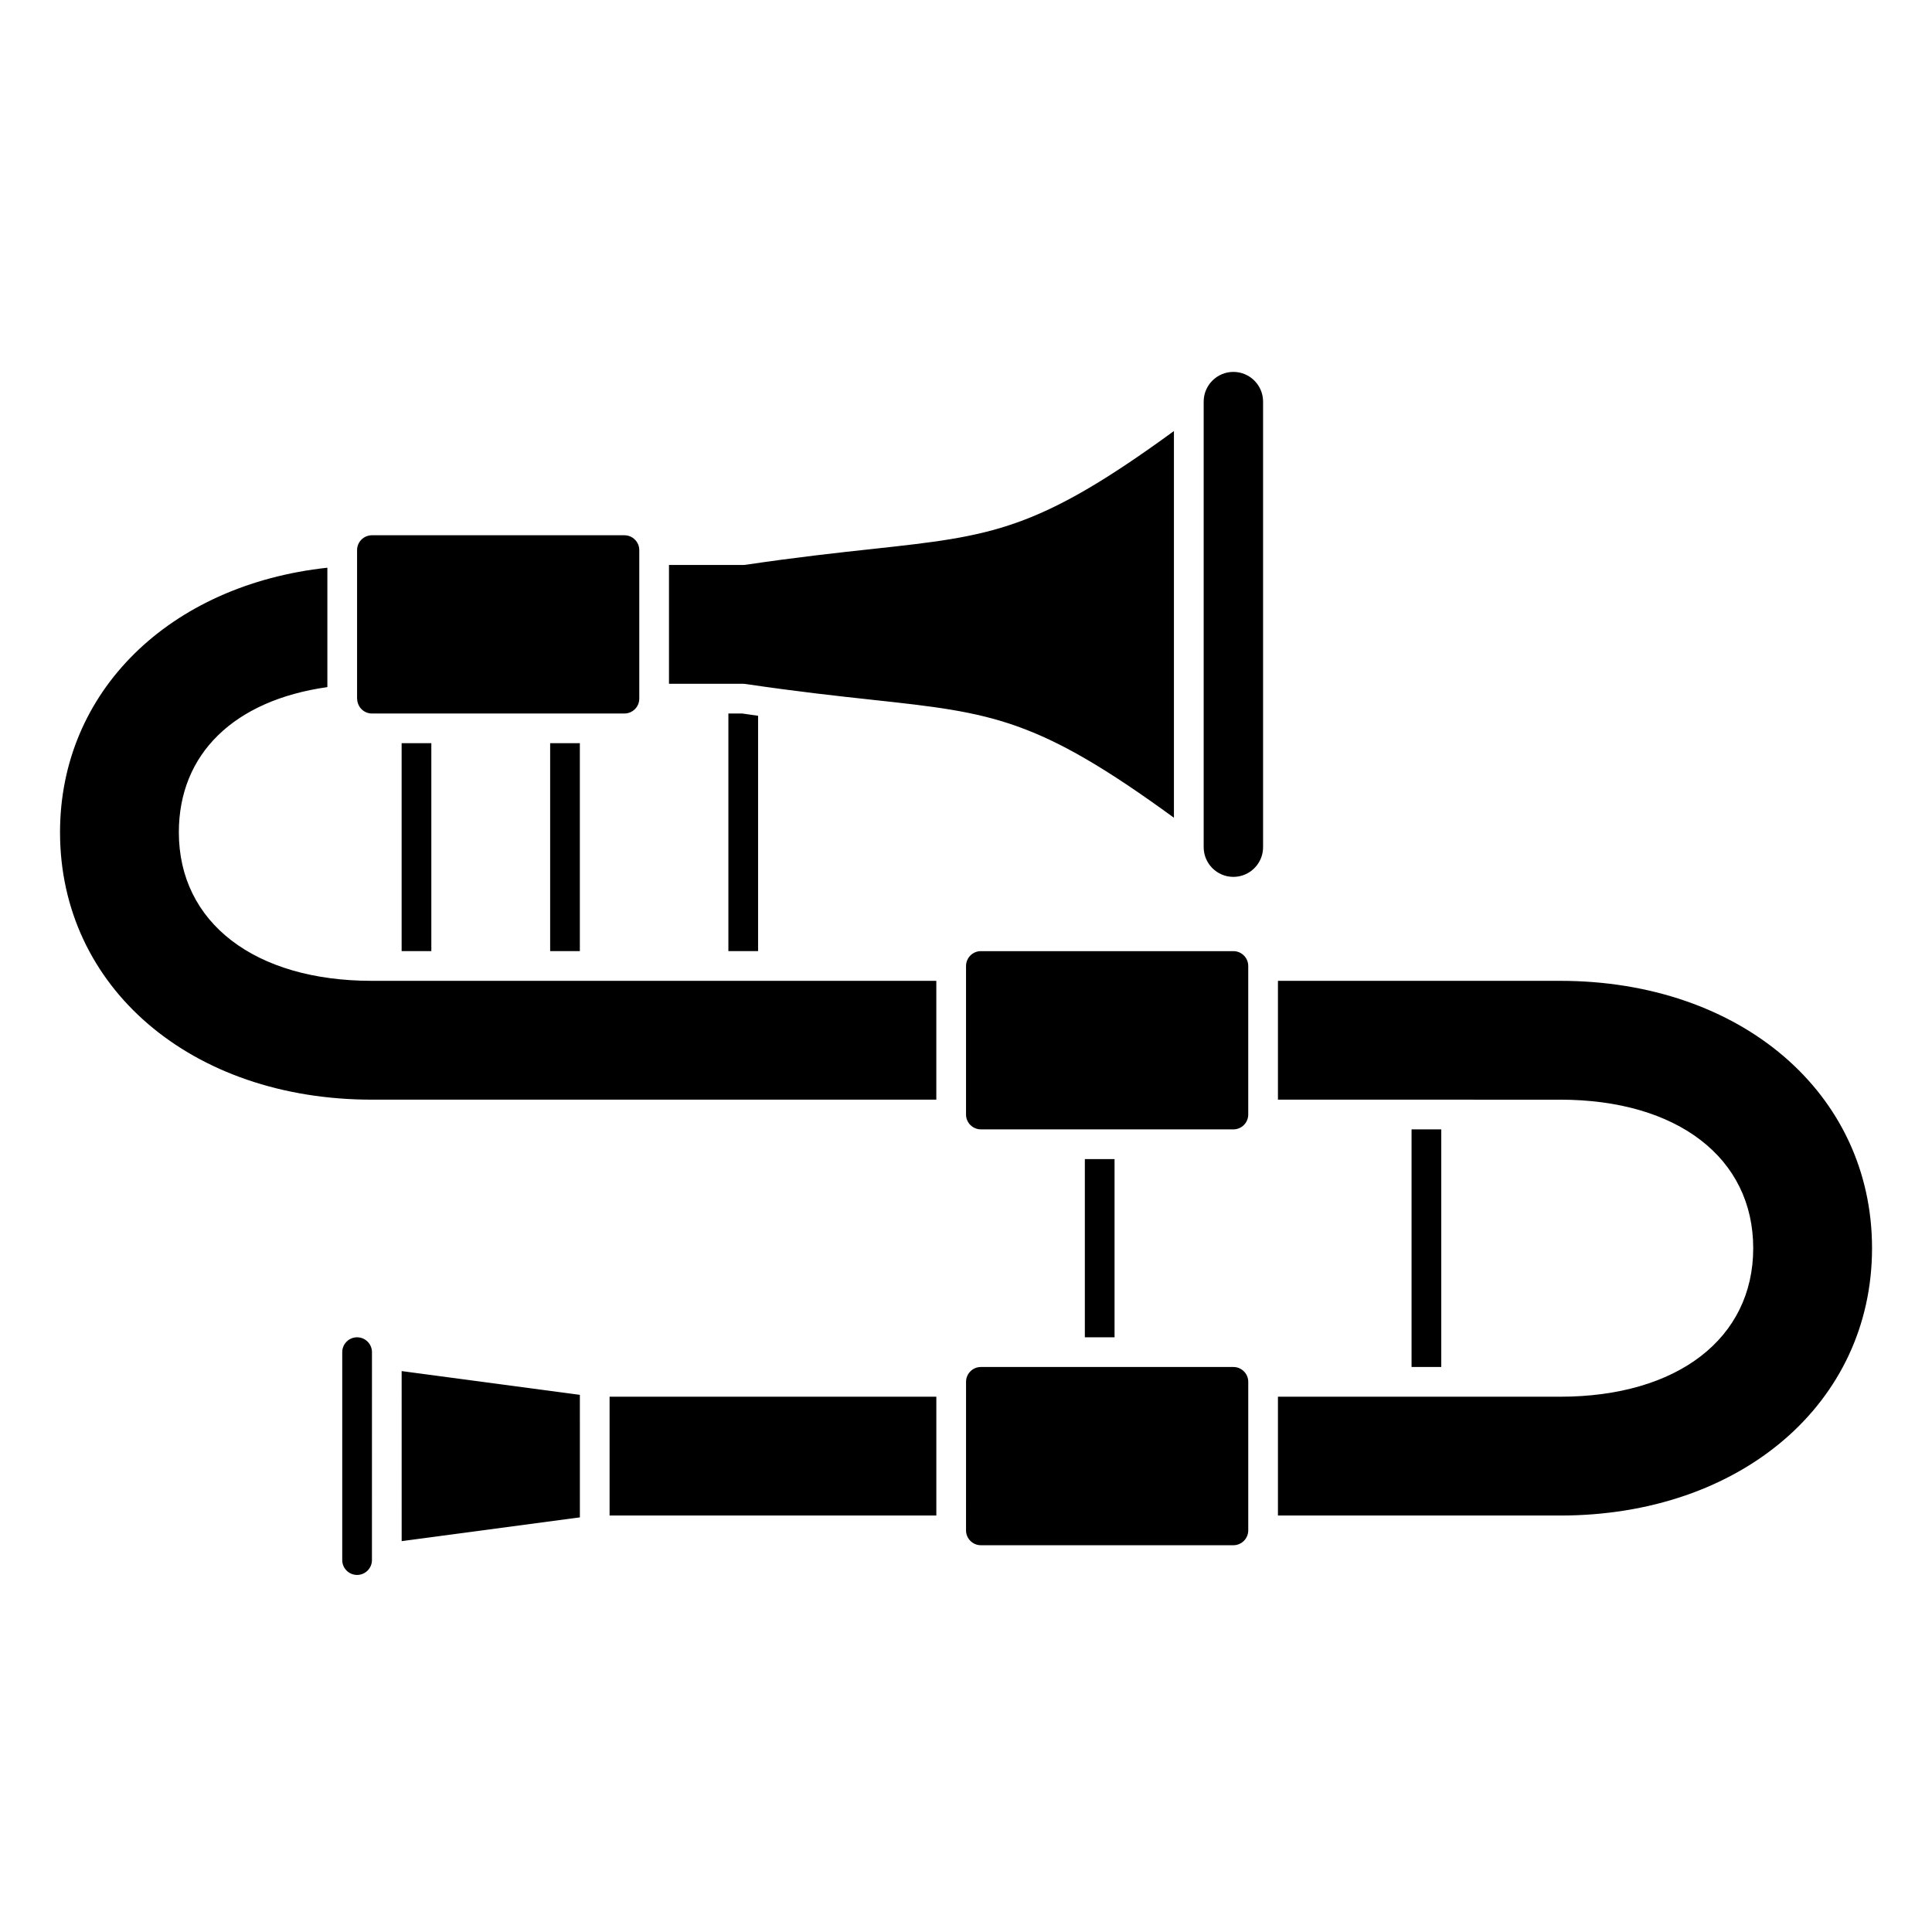 <?xml version="1.0" encoding="UTF-8"?>
<!-- Uploaded to: SVG Repo, www.svgrepo.com, Generator: SVG Repo Mixer Tools -->
<svg fill="#000000" width="800px" height="800px" version="1.1" viewBox="144 144 512 512" xmlns="http://www.w3.org/2000/svg">
 <path d="m525.95 443.29v62.977h-7.871v-62.977zm-181.05-47.23h-7.871v-62.977h3.648c1.441 0.211 2.836 0.414 4.223 0.605zm-55.105 0v-55.105h7.871v55.105zm-39.359 0v-55.105h7.871v55.105zm212.55-145.63c0-4.34 3.531-7.871 7.871-7.871s7.871 3.531 7.871 7.871v118.08c0 4.34-3.531 7.871-7.871 7.871s-7.871-3.531-7.871-7.871zm-122.02 43.297c0.191 0 0.387-0.012 0.574-0.043 13.723-2.035 24.371-3.191 33.77-4.211 31.68-3.449 43.508-4.769 79.793-31.242v102.48c-36.285-26.473-48.113-27.797-79.793-31.242-9.398-1.02-20.051-2.18-33.77-4.211-0.188-0.035-0.379-0.047-0.574-0.047h-19.68v-31.488zm-102.34-3.938c0-2.168 1.762-3.938 3.938-3.938h66.914c2.172 0 3.938 1.766 3.938 3.938v39.359c0 2.168-1.762 3.938-3.938 3.938h-66.914c-2.121 0-3.824-1.691-3.91-3.793-0.008-0.133-0.016-0.223-0.027-0.145zm-78.719 74.785c0-37.27 28.938-65.574 70.848-70.125v31.641c-24.711 3.492-39.359 17.672-39.359 38.484 0 23.91 20.086 39.359 51.168 39.359h149.57v31.488h-149.57c-47.895 0-82.656-29.793-82.656-70.848zm240.1 74.785v-39.359c0-2.168 1.762-3.938 3.938-3.938h66.914c2.172 0 3.938 1.766 3.938 3.938v39.359c0 2.168-1.762 3.938-3.938 3.938l-66.918-0.004c-2.172 0-3.934-1.766-3.934-3.934zm31.488 11.809h7.871v47.23h-7.871zm-125.95 62.977h86.594v31.488h-86.594zm-7.871 31.977-47.23 6.297-0.004-45.066 47.23 6.297zm-55.105 11.316c0 2.168-1.762 3.938-3.938 3.938-2.172 0-3.938-1.766-3.938-3.938l0.004-55.102c0-2.168 1.762-3.938 3.938-3.938 2.172 0 3.938 1.766 3.938 3.938zm228.29-3.934h-66.914c-2.172 0-3.938-1.766-3.938-3.938l0.004-39.359c0-2.168 1.762-3.938 3.938-3.938h66.914c2.172 0 3.938 1.766 3.938 3.938v39.359c-0.008 2.168-1.77 3.938-3.941 3.938zm86.59-7.871h-74.781v-31.488h74.785c31.082 0 51.168-15.449 51.168-39.359s-20.086-39.359-51.168-39.359l-74.785-0.004v-31.488h74.785c47.895 0 82.656 29.797 82.656 70.848-0.004 41.055-34.766 70.852-82.66 70.852z"/>
</svg>